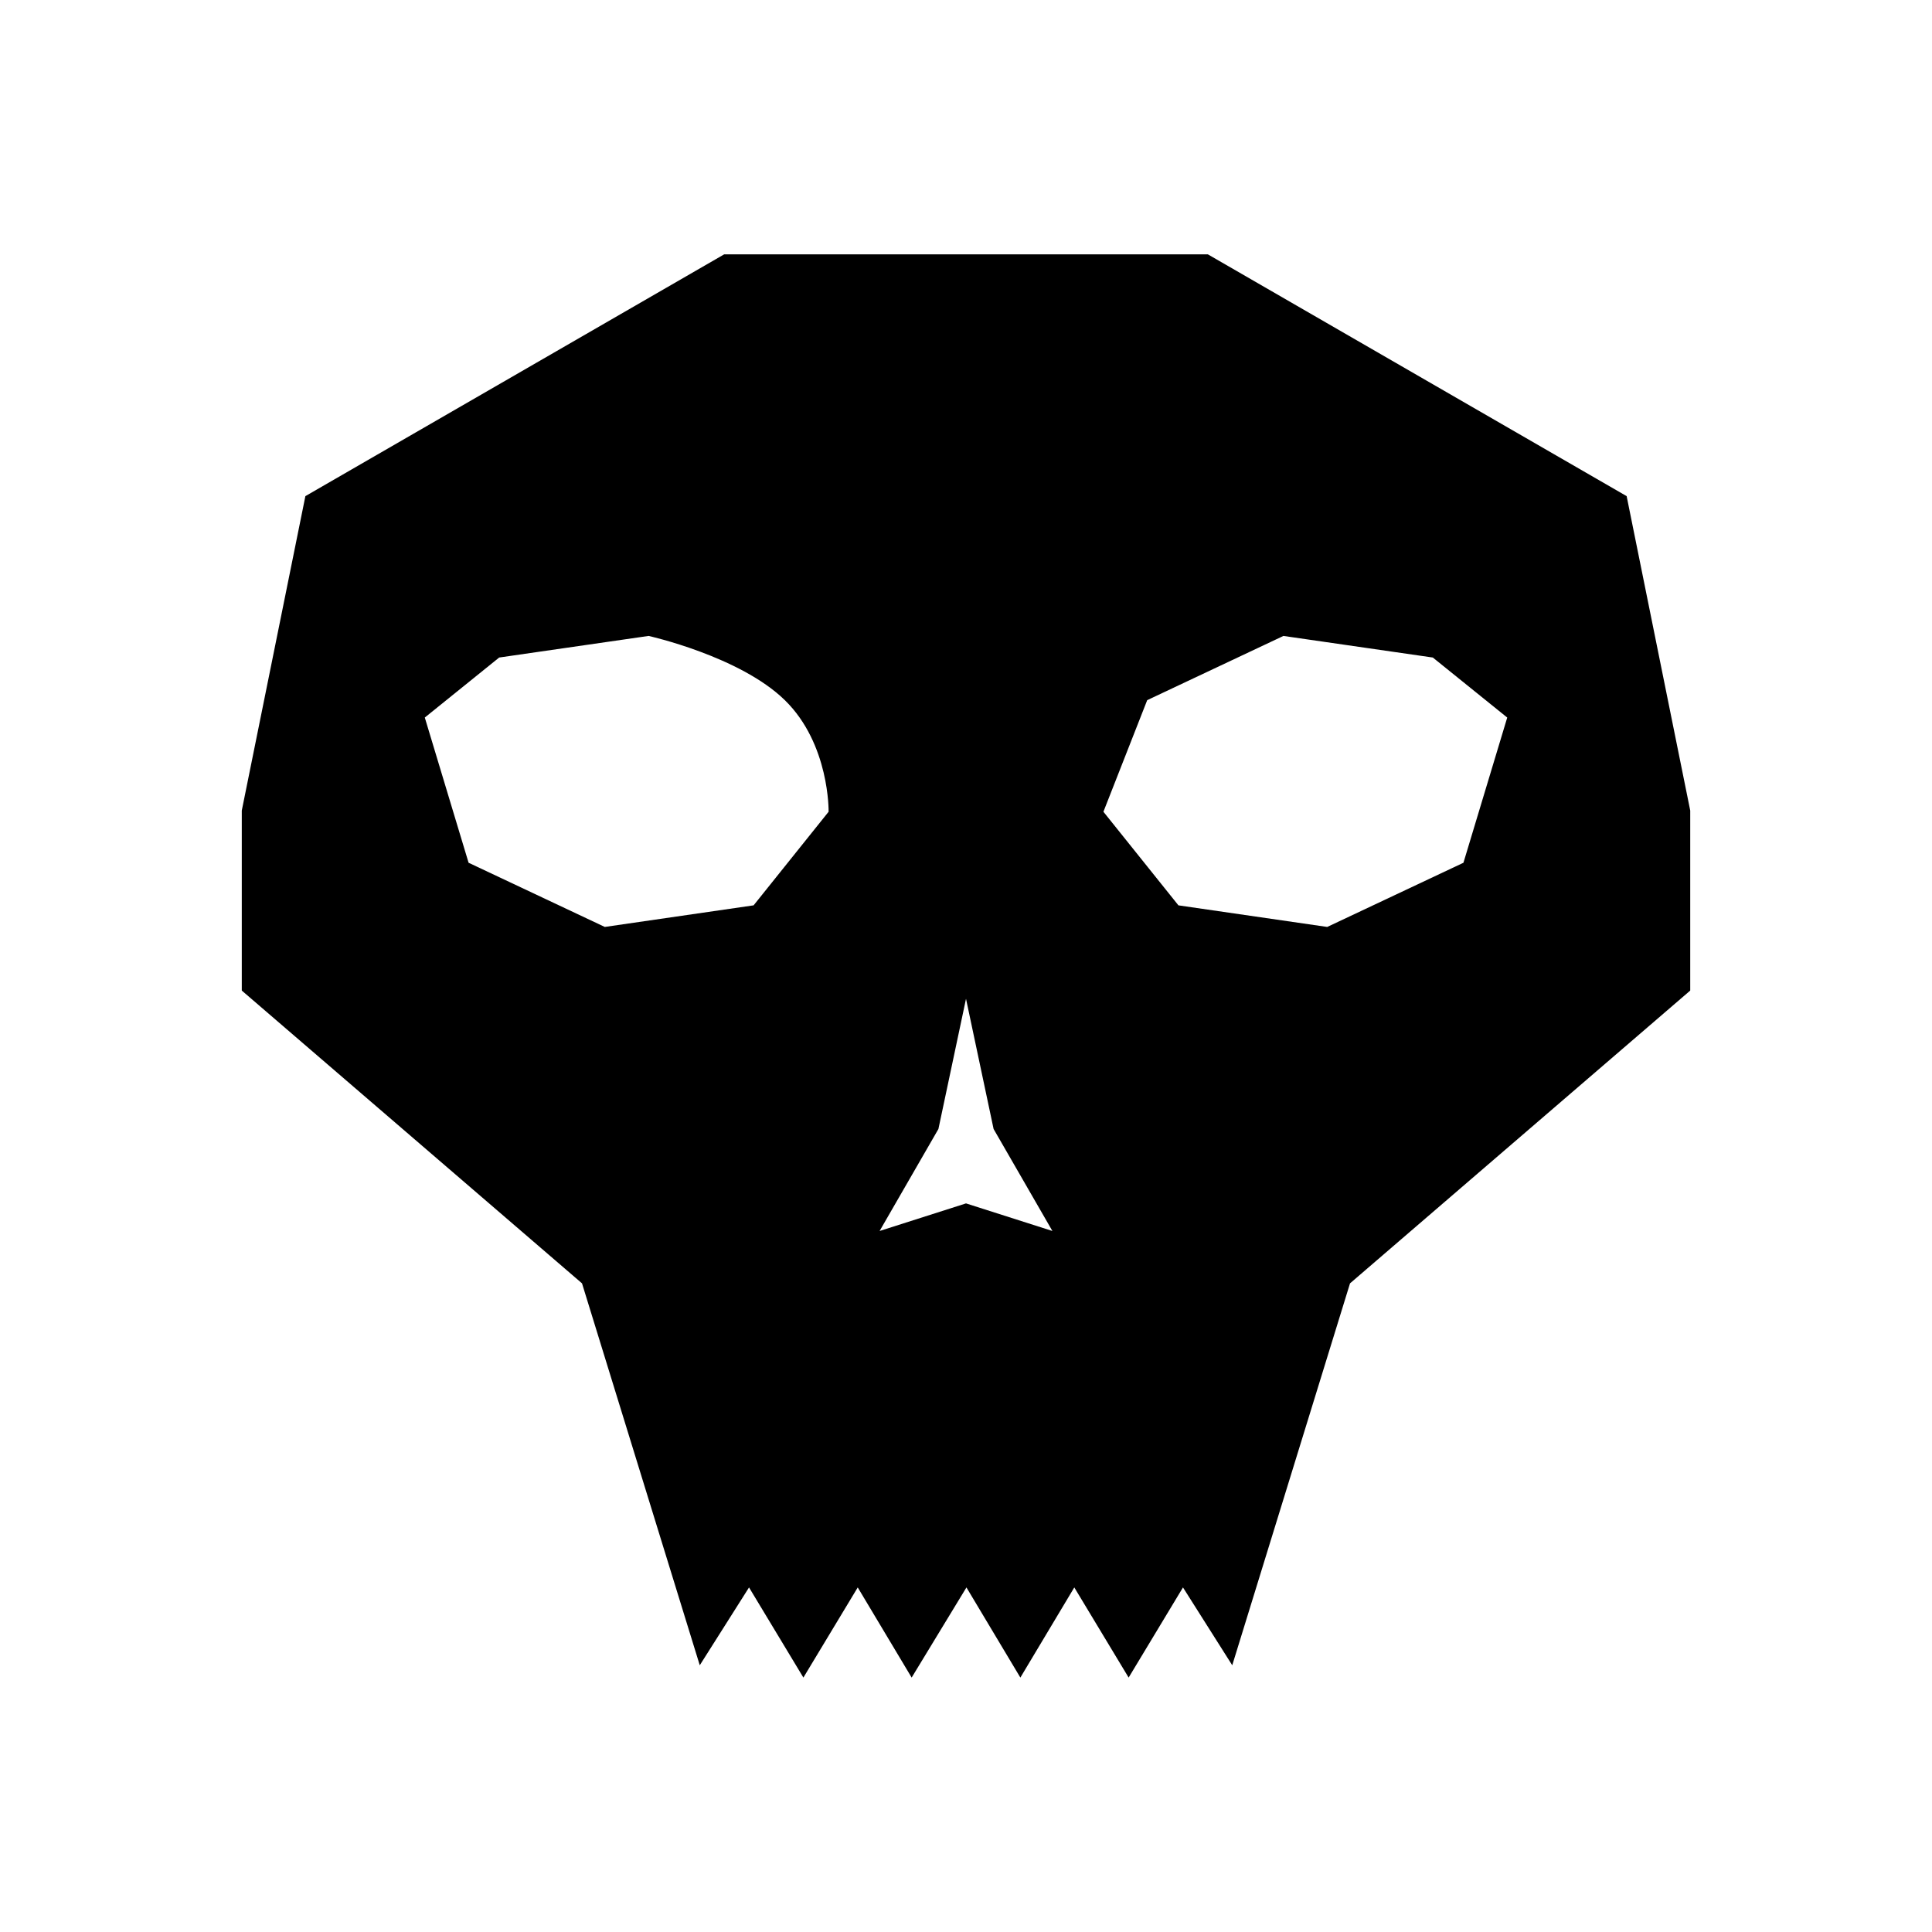 <?xml version="1.0" encoding="UTF-8"?>
<!-- Uploaded to: ICON Repo, www.iconrepo.com, Generator: ICON Repo Mixer Tools -->
<svg fill="#000000" width="800px" height="800px" version="1.1" viewBox="144 144 512 512" xmlns="http://www.w3.org/2000/svg">
 <path d="m335.92 211.4-110.99 64.082-16.855 83.324v47.703l90.164 77.594 31.207 101.21 13.055-20.625 14.406 23.887 14.402-23.887 14.289 23.887 14.52-23.887 14.289 23.887 14.293-23.887 14.402 23.887 14.402-23.887 13.055 20.625 31.211-101.21 90.16-77.594v-47.703l-16.852-83.324-110.99-64.082zm-20.031 101.13s24.168 5.367 36.094 17.016 11.605 29.574 11.605 29.574l-19.875 24.805-39.438 5.723-36.094-17.012-11.605-38.48 19.715-15.906 39.598-5.723zm168.23 0 39.594 5.723 19.719 15.906-11.605 38.48-36.098 17.012-39.434-5.723-19.879-24.805 11.605-29.574 36.098-17.016zm-84.117 96.16 7.312 34.508 15.582 27.027-22.895-7.312-22.898 7.312 15.586-27.027z"/>
</svg>